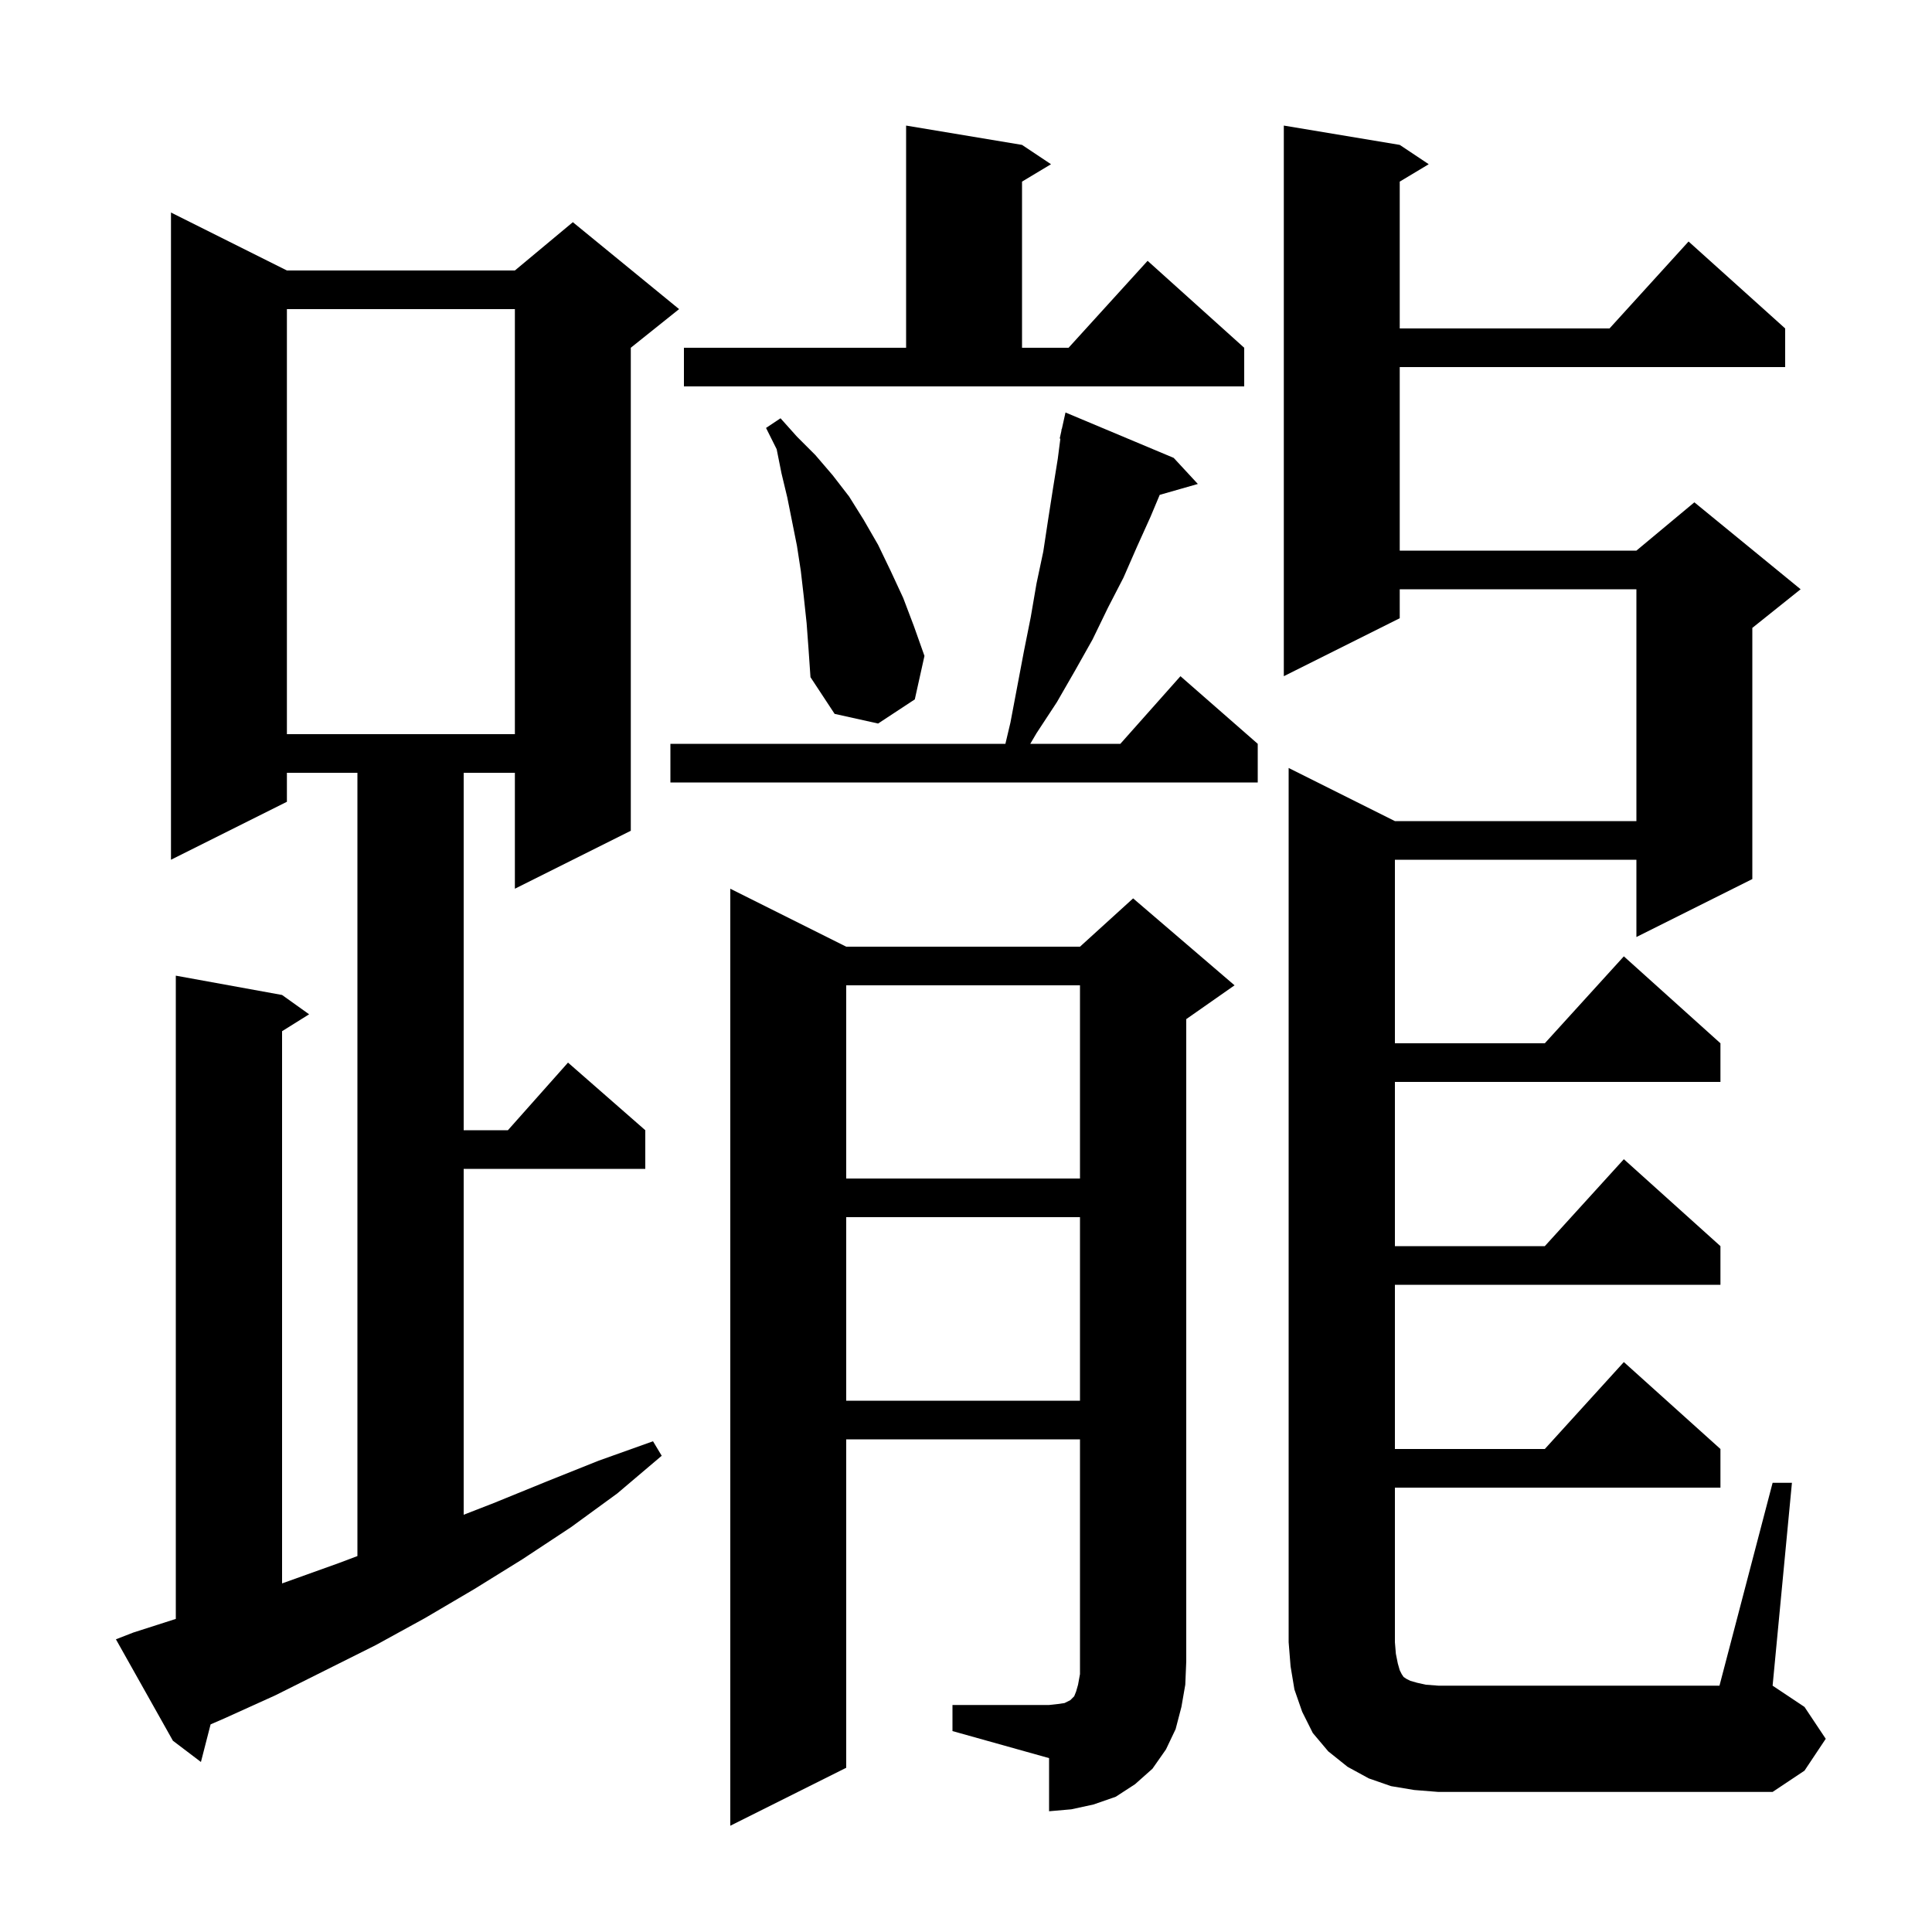 <svg xmlns="http://www.w3.org/2000/svg" xmlns:xlink="http://www.w3.org/1999/xlink" version="1.1" baseProfile="full" viewBox="0 0 200 200" width="200" height="200">
<g fill="black">
<path d="M 98.6 176.5 L 108.6 176.5 L 109.5 176.4 L 110.2 176.3 L 110.8 176.0 L 111.2 175.6 L 111.4 175.1 L 111.6 174.4 L 111.8 173.3 L 111.8 149.0 L 87.6 149.0 L 87.6 183.0 L 75.6 189.0 L 75.6 92.0 L 87.6 98.0 L 111.8 98.0 L 117.3 93.0 L 127.8 102.0 L 122.8 105.5 L 122.8 172.0 L 122.7 174.4 L 122.3 176.7 L 121.7 179.0 L 120.7 181.1 L 119.3 183.1 L 117.5 184.7 L 115.5 186.0 L 113.2 186.8 L 110.9 187.3 L 108.6 187.5 L 108.6 182.0 L 98.6 179.2 Z M 183.5 153.5 L 185.5 153.5 L 183.5 174.5 L 186.8 176.7 L 189.0 180.0 L 186.8 183.3 L 183.5 185.5 L 148.9 185.5 L 146.4 185.3 L 144.0 184.9 L 141.7 184.1 L 139.5 182.9 L 137.5 181.3 L 135.9 179.4 L 134.8 177.2 L 134.0 174.9 L 133.6 172.5 L 133.4 170.0 L 133.4 79.5 L 144.4 85.0 L 169.4 85.0 L 169.4 61.0 L 144.9 61.0 L 144.9 64.0 L 132.9 70.0 L 132.9 13.0 L 144.9 15.0 L 147.9 17.0 L 144.9 18.8 L 144.9 34.0 L 166.618 34.0 L 174.8 25.0 L 184.8 34.0 L 184.8 38.0 L 144.9 38.0 L 144.9 57.0 L 169.4 57.0 L 175.4 52.0 L 186.4 61.0 L 181.4 65.0 L 181.4 91.0 L 169.4 97.0 L 169.4 89.0 L 144.4 89.0 L 144.4 108.0 L 159.918 108.0 L 168.1 99.0 L 178.1 108.0 L 178.1 112.0 L 144.4 112.0 L 144.4 129.0 L 159.918 129.0 L 168.1 120.0 L 178.1 129.0 L 178.1 133.0 L 144.4 133.0 L 144.4 150.0 L 159.918 150.0 L 168.1 141.0 L 178.1 150.0 L 178.1 154.0 L 144.4 154.0 L 144.4 170.0 L 144.5 171.2 L 144.7 172.2 L 144.9 172.9 L 145.1 173.3 L 145.3 173.6 L 145.6 173.8 L 146.0 174.0 L 146.7 174.2 L 147.6 174.4 L 148.9 174.5 L 178.0 174.5 Z M 13.8 169.0 L 18.2 167.589 L 18.2 101.0 L 29.2 103.0 L 32.0 105.0 L 29.2 106.75 L 29.2 163.915 L 35.1 161.8 L 37.0 161.083 L 37.0 80.0 L 29.7 80.0 L 29.7 83.0 L 17.7 89.0 L 17.7 22.0 L 29.7 28.0 L 53.3 28.0 L 59.3 23.0 L 70.3 32.0 L 65.3 36.0 L 65.3 86.0 L 53.3 92.0 L 53.3 80.0 L 48.0 80.0 L 48.0 117.0 L 52.578 117.0 L 58.8 110.0 L 66.8 117.0 L 66.8 121.0 L 48.0 121.0 L 48.0 156.806 L 51.1 155.6 L 56.5 153.4 L 62.0 151.2 L 67.6 149.2 L 68.5 150.7 L 63.9 154.6 L 59.1 158.1 L 54.1 161.4 L 49.1 164.5 L 44.0 167.5 L 38.9 170.3 L 28.5 175.5 L 23.2 177.9 L 21.801 178.507 L 20.8 182.4 L 17.9 180.2 L 12.0 169.7 Z M 87.6 126.0 L 87.6 145.0 L 111.8 145.0 L 111.8 126.0 Z M 87.6 102.0 L 87.6 122.0 L 111.8 122.0 L 111.8 102.0 Z M 121.5 47.4 L 124.0 50.1 L 120.053 51.228 L 119.1 53.5 L 117.7 56.6 L 116.3 59.8 L 114.7 62.9 L 113.1 66.2 L 111.3 69.4 L 109.4 72.7 L 107.3 75.9 L 106.653 77.0 L 115.978 77.0 L 122.2 70.0 L 130.2 77.0 L 130.2 81.0 L 69.4 81.0 L 69.4 77.0 L 104.079 77.0 L 104.6 74.8 L 106.0 67.4 L 106.7 63.9 L 107.3 60.4 L 108.0 57.1 L 108.5 53.8 L 109.0 50.6 L 109.5 47.5 L 109.769 45.412 L 109.7 45.4 L 109.869 44.638 L 109.9 44.4 L 109.921 44.405 L 110.3 42.7 Z M 29.7 32.0 L 29.7 76.0 L 53.3 76.0 L 53.3 32.0 Z M 83.5 64.5 L 83.2 61.7 L 82.9 59.1 L 82.5 56.5 L 81.5 51.5 L 80.9 49.0 L 80.4 46.5 L 79.3 44.3 L 80.8 43.3 L 82.5 45.2 L 84.4 47.1 L 86.2 49.2 L 87.9 51.4 L 89.4 53.8 L 90.9 56.4 L 92.2 59.1 L 93.5 61.9 L 94.6 64.8 L 95.7 67.9 L 94.7 72.4 L 90.9 74.9 L 86.4 73.9 L 83.9 70.1 L 83.7 67.2 Z M 70.8 36.0 L 93.8 36.0 L 93.8 13.0 L 105.8 15.0 L 108.8 17.0 L 105.8 18.8 L 105.8 36.0 L 110.618 36.0 L 118.8 27.0 L 128.8 36.0 L 128.8 40.0 L 70.8 40.0 Z " />
</g>
</svg>
